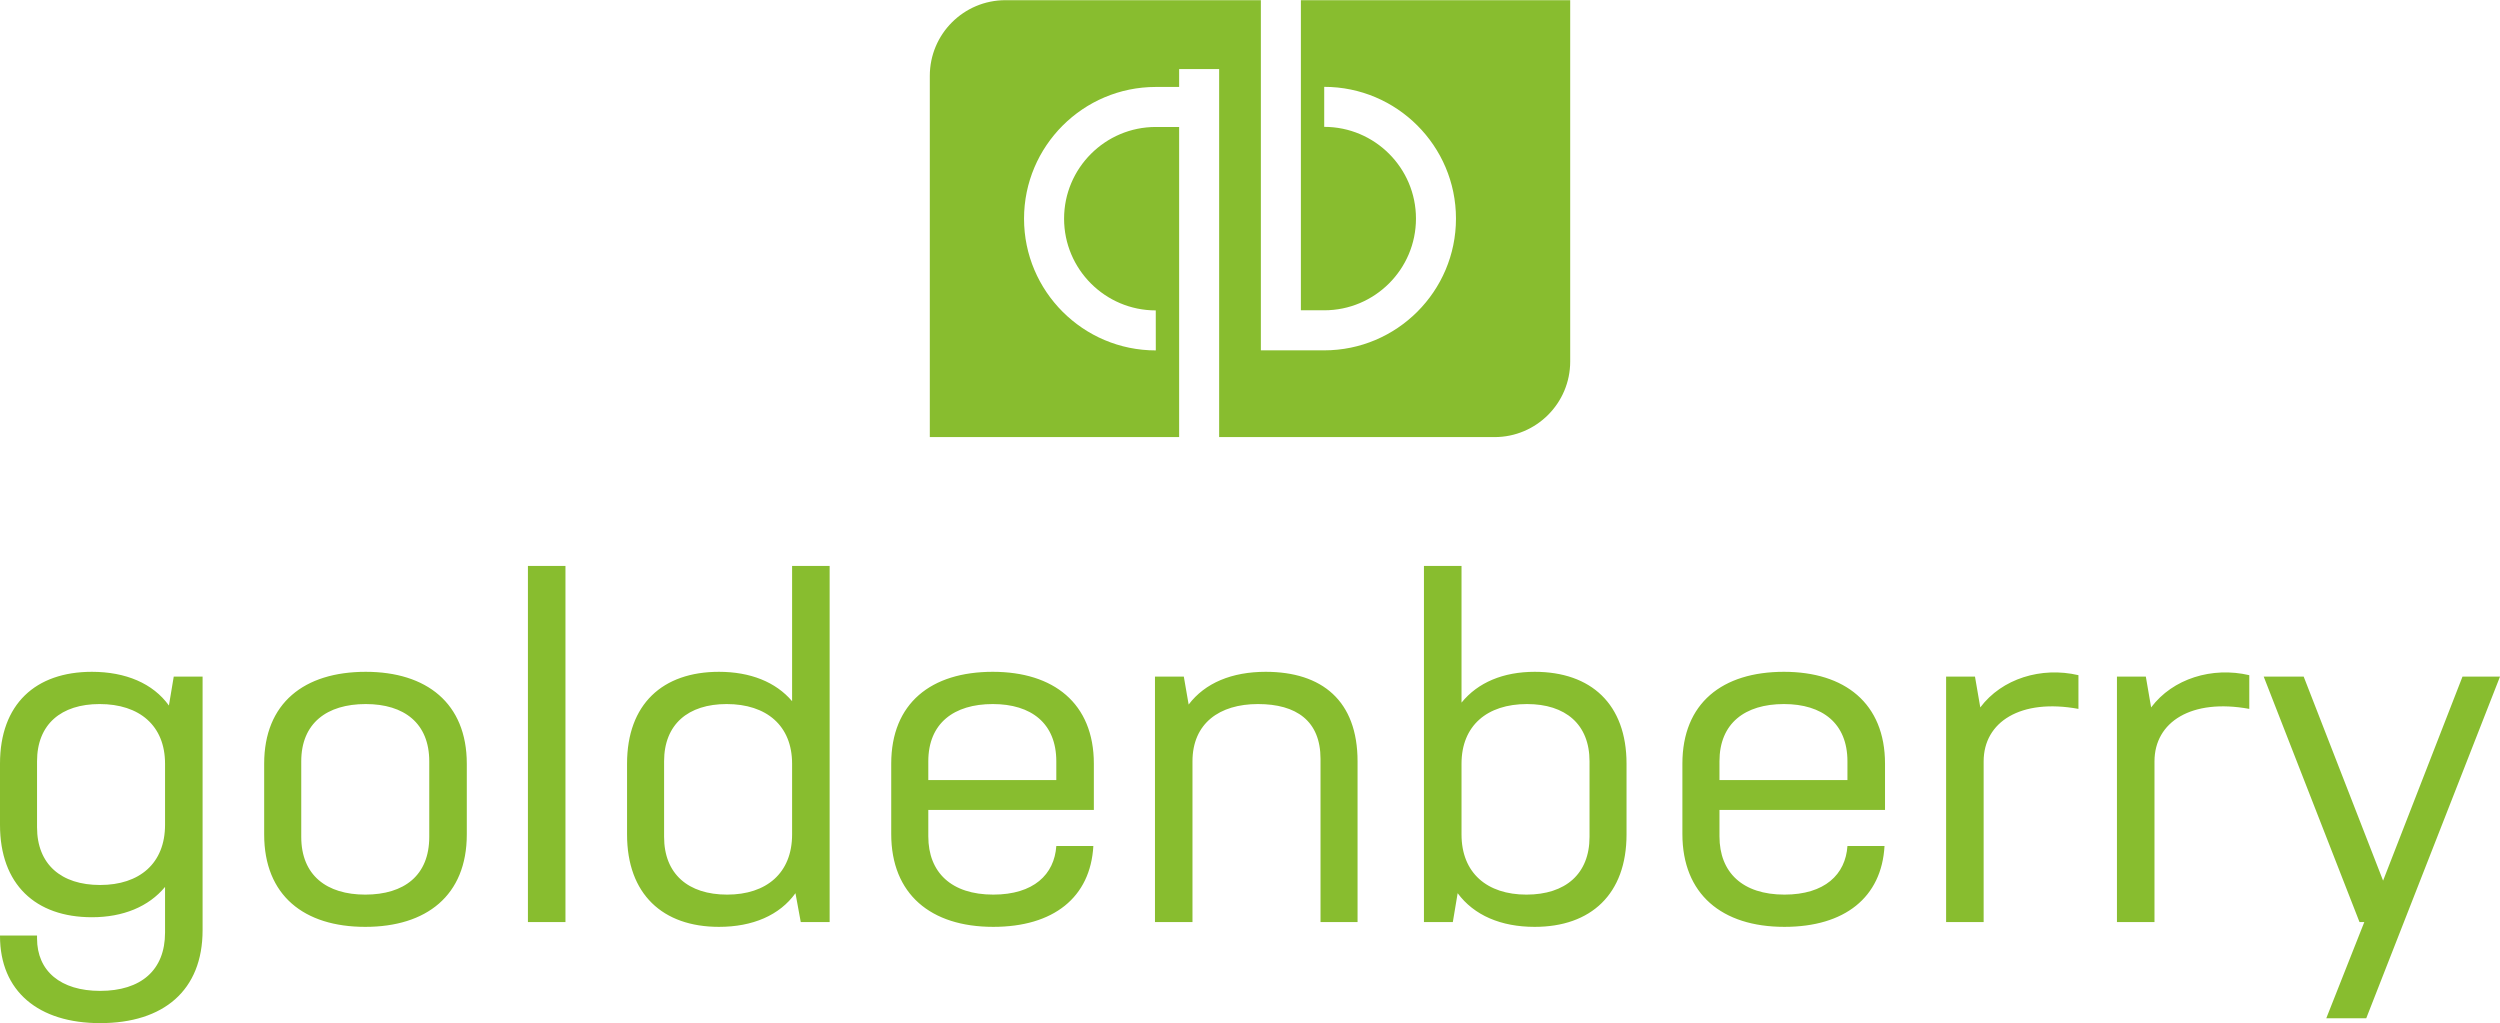 <?xml version="1.0" encoding="UTF-8"?>
<svg xmlns="http://www.w3.org/2000/svg" xmlns:xlink="http://www.w3.org/1999/xlink" xmlns:xodm="http://www.corel.com/coreldraw/odm/2003" xml:space="preserve" width="601px" height="246px" version="1.1" style="shape-rendering:geometricPrecision; text-rendering:geometricPrecision; image-rendering:optimizeQuality; fill-rule:evenodd; clip-rule:evenodd" viewBox="0 0 698.59 285.85">
 <defs>
  <style type="text/css">
   
    .fil0 {fill:#88BD2F}
   
  </style>
 </defs>
 <g id="Warstwa_x0020_1">
  <path id="Logo_x0020_GB_eco_2.cdr" class="fil0" d="M10.35 231.11c0,10.36 6.73,16.14 17.62,16.14 11.03,0 18.15,-6.05 18.15,-16.81l0 -17.08c0,-10.62 -7.12,-16.67 -18.29,-16.67 -10.75,0 -17.48,5.65 -17.48,16l0 18.42zm-10.35 -17.75c0,-16.67 9.95,-25.68 25.68,-25.68 9.42,0 17.08,3.23 21.52,9.42l1.35 -8.08 8.06 0 0 70.87c0,16.82 -10.89,25.96 -28.64,25.96 -17.21,0 -27.97,-8.88 -27.97,-24.34l0 -0.13 10.35 0 0 0.8c0,9.14 6.6,14.66 17.62,14.66 11.43,0 18.15,-5.79 18.15,-16.28l0 -12.77c-4.57,5.51 -11.7,8.47 -20.44,8.47 -15.73,0 -25.68,-9.14 -25.68,-25.82l0 -17.08zm119.95 -0.67c0,-10.63 -6.99,-16 -17.75,-16 -10.89,0 -18.02,5.37 -18.02,16l0 21.12c0,10.76 7.13,16.13 17.89,16.13 10.89,-0.01 17.88,-5.37 17.88,-16.13l0 -21.12zm10.49 20.44c0,17.08 -11.29,25.82 -28.37,25.82 -17.08,0 -28.25,-8.74 -28.25,-25.82l0 -19.77c0,-16.94 11.17,-25.68 28.38,-25.68 16.95,0 28.24,8.74 28.24,25.68l0 19.77zm17.08 24.48l10.49 0 0 -99.51 -10.49 0 0 99.51zm38.05 -23.8c0,10.35 6.72,16.13 17.62,16.13 11.02,0 18.15,-6.05 18.15,-16.81l0 -19.77c0,-10.62 -7.13,-16.67 -18.29,-16.67 -10.76,0 -17.48,5.65 -17.48,16l0 21.12zm-10.35 -20.45c0,-16.67 9.95,-25.68 25.68,-25.68 8.74,0 15.87,2.83 20.44,8.21l0 -37.79 10.49 0 0 99.51 -8.07 0 -1.48 -8.07c-4.43,6.18 -11.96,9.41 -21.38,9.41 -15.73,0 -25.68,-9.14 -25.68,-25.82l0 -19.77zm84.18 4.57l35.77 0 0 -5.24c0,-10.62 -6.99,-16 -17.75,-16 -10.89,0 -18.02,5.38 -18.02,16l0 5.24zm46.12 18.43c-0.8,14.39 -11.16,22.59 -27.97,22.59 -17.48,0 -28.51,-9.14 -28.51,-25.95l0 -19.64c0,-16.94 11.17,-25.68 28.38,-25.68 16.94,0 28.24,8.74 28.24,25.68l0 12.91 -46.26 0 0 7.4c0,10.08 6.45,16.27 18.15,16.27 11.3,0 17.08,-5.64 17.62,-13.58l10.35 0zm17.22 -47.34l8.06 0 1.35 7.81c4.57,-6.05 12.1,-9.15 21.52,-9.15 15.73,0 25.68,8.07 25.68,25.02l0 44.91 -10.35 0 0 -45.59c0,-10.62 -6.73,-15.33 -17.49,-15.33 -10.75,0 -18.29,5.38 -18.29,16.01l0 44.91 -10.48 0 0 -68.59zm121.43 23.67c0,-10.35 -6.72,-16 -17.48,-16 -11.17,0 -18.29,6.05 -18.29,16.67l0 19.77c0,10.75 7.12,16.81 18.15,16.81 10.9,-0.01 17.62,-5.78 17.62,-16.13l0 -21.12zm10.34 20.44c0,16.68 -9.94,25.82 -25.67,25.82 -9.41,0 -16.95,-3.22 -21.52,-9.41l-1.35 8.07 -8.07 0 0 -99.51 10.5 0 0 38.19c4.57,-5.65 11.69,-8.61 20.44,-8.61 15.73,0 25.67,9.01 25.67,25.68l0 19.77zm25.97 -15.2l35.76 0 0 -5.24c0,-10.62 -6.99,-16 -17.75,-16 -10.9,0 -18.01,5.38 -18.01,16l0 5.24zm46.12 18.43c-0.8,14.39 -11.16,22.59 -27.97,22.59 -17.49,0 -28.51,-9.14 -28.51,-25.95l0 -19.64c0,-16.94 11.16,-25.68 28.37,-25.68 16.95,0 28.25,8.74 28.25,25.68l0 12.91 -46.26 0 0 7.4c0,10.08 6.45,16.27 18.15,16.27 11.29,0 17.08,-5.64 17.61,-13.58l10.36 0zm17.21 -47.34l8.07 0 1.48 8.61c6.05,-8.07 17.07,-11.43 27.43,-9.01l0 9.42c-16.13,-2.96 -26.49,3.62 -26.49,14.66l0 44.91 -10.49 0 0 -68.59zm47.74 0l8.07 0 1.48 8.61c6.05,-8.07 17.07,-11.43 27.43,-9.01l0 9.42c-16.13,-2.96 -26.49,3.62 -26.49,14.66l0 44.91 -10.49 0 0 -68.59zm58.49 95.48l10.63 -26.89 -1.34 0 -26.77 -68.59 11.17 0 22.19 57.02 22.19 -57.02 10.48 0 -37.38 95.48 -11.17 0zm-286.53 -284.5l0 86.66 6.52 0c14.14,0 25.64,-11.49 25.64,-25.63 0,-14.13 -11.5,-25.63 -25.64,-25.63l0 -11.18c20.3,0 36.82,16.51 36.82,36.81 0,20.31 -16.52,36.82 -36.82,36.82l-17.7 0 0 -97.85 -71.37 0c-11.67,0 -21.14,9.46 -21.14,21.14l0 100.95 69.67 0 0 -86.66 -6.52 0c-14.14,0 -25.63,11.5 -25.63,25.63 0,14.13 11.49,25.63 25.62,25.63l0.01 11.18c-20.3,0 -36.82,-16.51 -36.82,-36.81 0,-20.3 16.52,-36.81 36.81,-36.81l6.53 0 0 -4.99 11.18 0 0 102.83 76.96 0c11.67,0 21.14,-9.46 21.14,-21.13l0 -100.96 -75.26 0z"></path>
 </g>
</svg>
